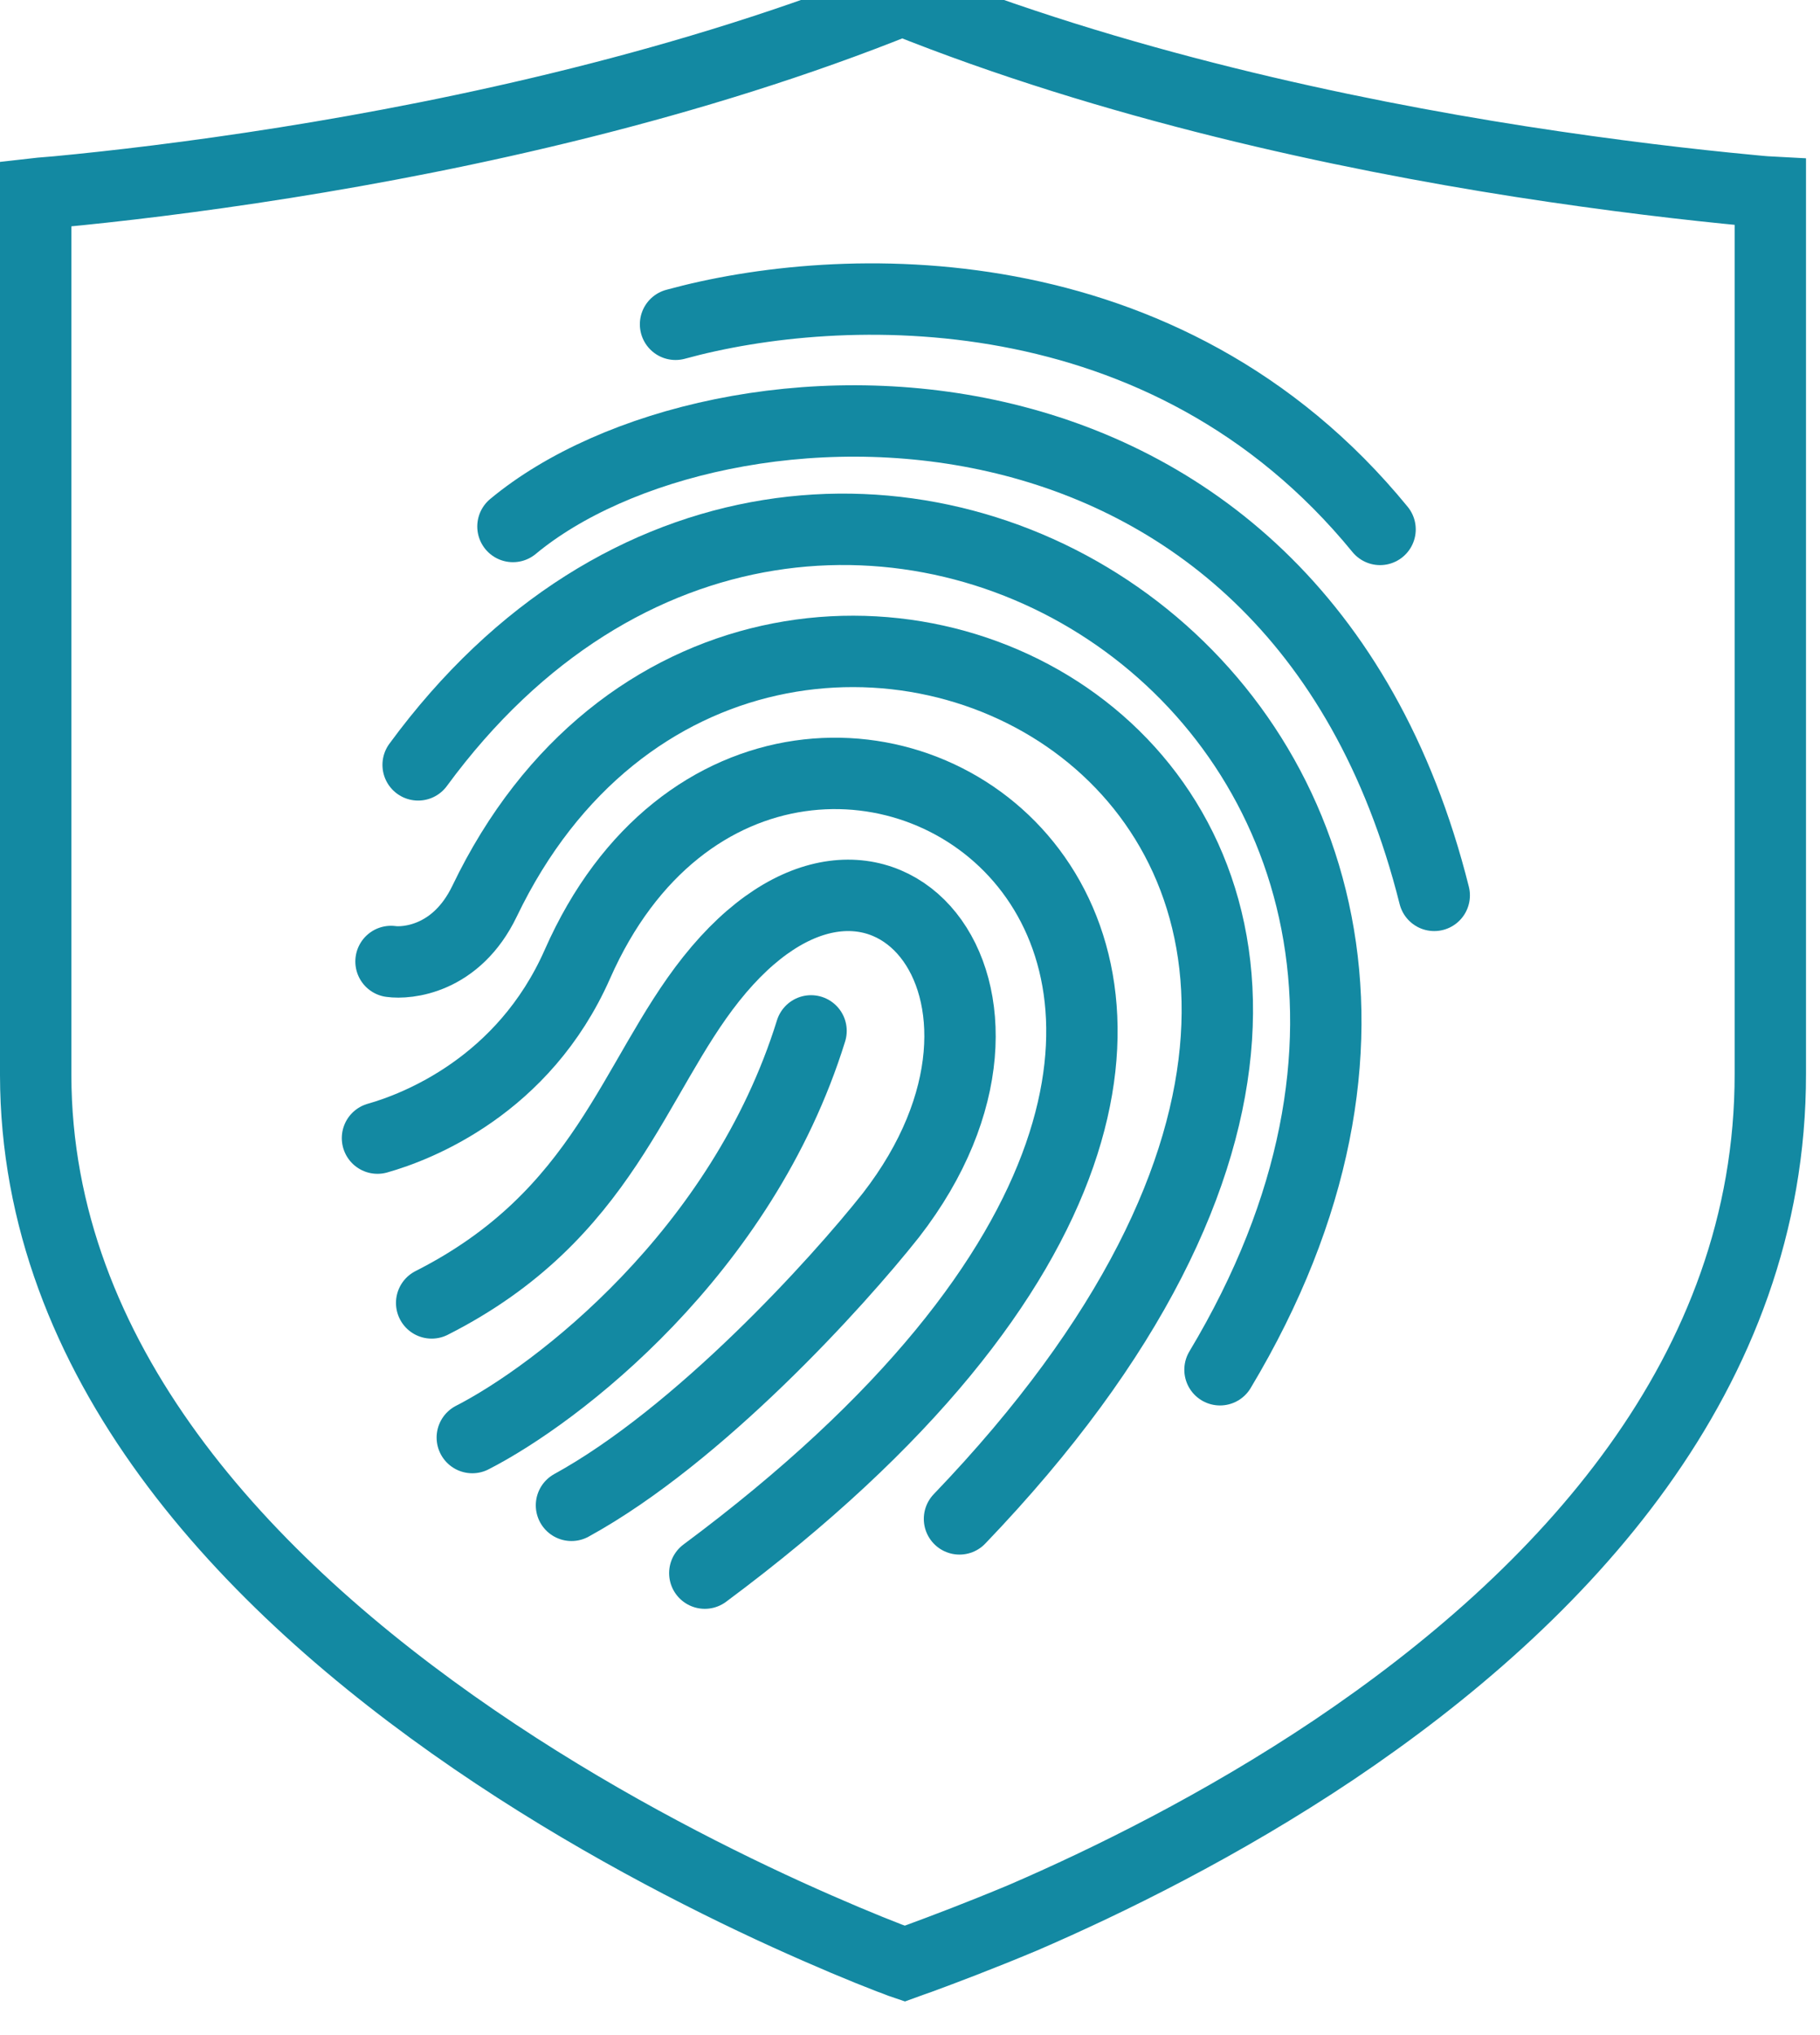 <svg width="51" height="57" viewBox="0 0 51 57" fill="none" xmlns="http://www.w3.org/2000/svg">
<path d="M25.761 54.851C25.601 54.904 25.463 54.958 25.346 55C25.219 54.958 25.081 54.894 24.922 54.841C24.232 54.575 23.234 54.161 22.044 53.62C19.645 52.526 16.459 50.891 13.295 48.725C6.84 44.308 1.011 38.086 1 30.112V30.027V29.942V29.857V29.772V29.687V29.602V29.517V29.433V29.348V29.263V29.178V29.093V29.008V28.923V28.838V28.753V28.668V28.583V28.498V28.413V28.328V28.243V28.158V28.073V27.988V27.904V27.819V27.734V27.649V27.564V27.479V27.394V27.309V27.224V27.139V27.054V26.969V26.884V26.799V26.714V26.629V26.544V26.459V26.375V26.29V26.205V26.12V26.035V25.95V25.865V25.78V25.695V25.61V25.525V25.44V25.355V25.27V25.185V25.1V25.015V24.93V24.846V24.761V24.676V24.601V24.527V24.453V24.378V24.304V24.23V24.155V24.081V24.007V23.932V23.858V23.784V23.709V23.635V23.561V23.486V23.412V23.338V23.264V23.189V23.115V23.041V22.966V22.892V22.818V22.743V22.669V22.595V22.52V22.446V22.372V22.297V22.223V22.149V22.074V22V21.926V21.851V21.777V21.703V21.628V21.554V21.48V21.405V21.331V21.257V21.182V21.108V21.034V20.959V20.885V20.811V20.736V20.662V20.588V20.514V20.439V20.365V20.291V20.216V20.142V20.068V19.993V19.919V19.845V19.77V19.696V19.622V19.547V19.473V19.399V19.324V19.25V19.176V19.101V19.027V18.953V18.878V18.804V18.73V18.655V18.581V18.507V18.433V18.358V18.284V18.209V18.135V18.061V17.986V17.912V17.838V17.764V17.689V17.615V17.541V17.466V17.392V17.318V17.243V17.169V17.095V17.02V16.946V16.872V16.797V16.723V16.659V16.596V16.532V16.468V16.404V16.341V16.277V16.213V16.15V16.086V16.022V15.959V15.895V15.831V15.767V15.704V15.64V15.576V15.513V15.449V15.385V15.321V15.258V15.194V15.13V15.067V15.003V14.939V14.876V14.812V14.748V14.684V14.621V14.557V14.493V14.43V14.366V14.302V14.238V14.175V14.111V14.047V13.984V13.92V13.856V13.793V13.729V13.665V13.601V13.538V13.474V13.41V13.347V13.283V13.219V13.155V13.092V13.028V12.964V12.901V12.837V12.773V12.71V12.646V12.582V12.518V12.455V12.391V12.327V12.264V12.2V12.136V12.072V12.009V11.945V11.892V11.839V11.786V11.733V11.68V11.627V11.573V11.52V11.467V11.414V11.361V11.308V11.255V11.202V11.149V11.096V11.043V10.989V10.936V10.883V10.83V10.777V10.724V10.671V10.618V10.565V10.512V10.459V10.405V10.352V10.299V10.246V10.193V10.14V10.087V10.034V9.981V9.928V9.875V9.821V9.768V9.715V9.662V9.609V9.556V9.503V9.45V9.397V9.344V9.291V9.237V9.184V9.131V9.078V9.025V8.972V8.919V8.866V8.813V8.76V8.707V8.653V8.611V8.569V8.526V8.484V8.441V8.399V8.356V8.314V8.271V8.229V8.186V8.144V8.101V8.059V8.016V7.974V7.931V7.889V7.847V7.804V7.762V7.719V7.677V7.634V7.592V7.549V7.507V7.464V7.422V7.379V7.337V7.294V7.252V7.209V7.167V7.125V7.082V7.04V6.997V6.955V6.912V6.87V6.827V6.785V6.742V6.7V6.657V6.615V6.572V6.53V6.487V6.445V6.403V6.371V6.339V6.307V6.275V6.243V6.211V6.18V6.148V6.116V6.084V6.052V6.02V5.988V5.957V5.925V5.893V5.861V5.829V5.797V5.765V5.734V5.702V5.67V5.638V5.606V5.574V5.542V5.511V5.479V5.447V5.426C1.191 5.404 1.393 5.394 1.605 5.373C3.177 5.224 5.396 4.969 7.997 4.555C12.945 3.769 19.358 2.389 25.283 0C31.207 2.378 37.631 3.748 42.59 4.523C45.191 4.927 47.41 5.181 48.992 5.33C49.205 5.351 49.417 5.373 49.608 5.383V5.404V5.436V5.468V5.5V5.532V5.564V5.596V5.627V5.659V5.691V5.723V5.755V5.787V5.819V5.85V5.882V5.914V5.946V5.978V6.01V6.042V6.073V6.105V6.137V6.169V6.201V6.233V6.264V6.296V6.328V6.36V6.403V6.445V6.487V6.53V6.572V6.615V6.657V6.7V6.742V6.785V6.827V6.87V6.912V6.955V6.997V7.04V7.082V7.125V7.167V7.209V7.252V7.294V7.337V7.379V7.422V7.464V7.507V7.549V7.592V7.634V7.677V7.719V7.762V7.804V7.847V7.889V7.931V7.974V8.016V8.059V8.101V8.144V8.186V8.229V8.271V8.314V8.356V8.399V8.441V8.484V8.526V8.569V8.611V8.664V8.717V8.77V8.823V8.876V8.93V8.983V9.036V9.089V9.142V9.195V9.248V9.301V9.354V9.407V9.46V9.514V9.567V9.62V9.673V9.726V9.779V9.832V9.885V9.938V9.991V10.044V10.098V10.151V10.204V10.257V10.31V10.363V10.416V10.469V10.522V10.575V10.628V10.681V10.735V10.788V10.841V10.894V10.947V11V11.053V11.106V11.159V11.212V11.265V11.319V11.372V11.425V11.478V11.531V11.584V11.637V11.69V11.743V11.796V11.849V11.902V11.966V12.03V12.094V12.157V12.221V12.285V12.348V12.412V12.476V12.54V12.603V12.667V12.731V12.794V12.858V12.922V12.986V13.049V13.113V13.177V13.24V13.304V13.368V13.431V13.495V13.559V13.623V13.686V13.75V13.814V13.877V13.941V14.005V14.069V14.132V14.196V14.26V14.323V14.387V14.451V14.514V14.578V14.642V14.706V14.769V14.833V14.897V14.96V15.024V15.088V15.152V15.215V15.279V15.343V15.406V15.47V15.534V15.598V15.661V15.725V15.789V15.852V15.916V15.98V16.044V16.107V16.171V16.235V16.298V16.362V16.426V16.489V16.553V16.617V16.68V16.755V16.829V16.904V16.978V17.052V17.127V17.201V17.275V17.349V17.424V17.498V17.572V17.647V17.721V17.795V17.87V17.944V18.018V18.093V18.167V18.241V18.316V18.39V18.464V18.539V18.613V18.687V18.762V18.836V18.91V18.985V19.059V19.133V19.207V19.282V19.356V19.43V19.505V19.579V19.654V19.728V19.802V19.877V19.951V20.025V20.099V20.174V20.248V20.322V20.397V20.471V20.545V20.62V20.694V20.768V20.843V20.917V20.991V21.066V21.14V21.214V21.289V21.363V21.437V21.512V21.586V21.66V21.735V21.809V21.883V21.957V22.032V22.106V22.18V22.255V22.329V22.404V22.478V22.552V22.626V22.701V22.775V22.849V22.924V22.998V23.072V23.147V23.221V23.295V23.37V23.444V23.518V23.593V23.667V23.741V23.816V23.89V23.964V24.039V24.113V24.187V24.262V24.336V24.41V24.485V24.559V24.633V24.718V24.803V24.888V24.973V25.058V25.143V25.228V25.313V25.398V25.483V25.568V25.652V25.738V25.822V25.907V25.992V26.077V26.162V26.247V26.332V26.417V26.502V26.587V26.672V26.757V26.842V26.927V27.012V27.097V27.181V27.266V27.351V27.436V27.521V27.606V27.691V27.776V27.861V27.946V28.031V28.116V28.201V28.286V28.371V28.456V28.541V28.625V28.71V28.795V28.88V28.965V29.05V29.135V29.22V29.305V29.39V29.475V29.56V29.645V29.73V29.815V29.9V29.985V30.07C49.619 38.468 43.779 44.711 37.377 49.012C34.223 51.125 31.048 52.685 28.659 53.715C27.438 54.225 26.451 54.597 25.761 54.851Z" stroke="#1389A2" stroke-width="2"/>
<path d="M18.93 9.083C23.506 7.827 32.653 7.468 38.672 14.828" stroke="#1389A2" stroke-width="2" stroke-linecap="round" stroke-linejoin="round"/>
<path d="M14.374 14.746C20.029 10.049 36.232 9.3 40.19 25.078" stroke="#1389A2" stroke-width="2" stroke-linecap="round" stroke-linejoin="round"/>
<path d="M11.717 21.423C23.046 5.989 45.141 20.107 34.187 38.365" stroke="#1389A2" stroke-width="2" stroke-linecap="round" stroke-linejoin="round"/>
<path d="M10.957 26.93C11.393 26.991 12.785 26.89 13.579 25.24C21.076 9.629 46.381 22.233 26.887 42.542" stroke="#1389A2" stroke-width="2" stroke-linecap="round" stroke-linejoin="round"/>
<path d="M10.578 31.877C11.676 31.568 14.673 30.419 16.181 27.002C21.972 13.881 42.706 27.002 19.75 44.061" stroke="#1389A2" stroke-width="2" stroke-linecap="round" stroke-linejoin="round"/>
<path d="M12.096 36.493C16.946 34.038 17.73 30.186 19.927 27.422C24.589 21.56 29.813 27.796 24.964 34.038C23.47 35.926 19.593 40.198 16.014 42.162" stroke="#1389A2" stroke-width="2" stroke-linecap="round" stroke-linejoin="round"/>
<path d="M13.235 40.264C15.594 39.059 20.793 35.1 22.727 28.874" stroke="#1389A2" stroke-width="2" stroke-linecap="round" stroke-linejoin="round"/>
</svg>
